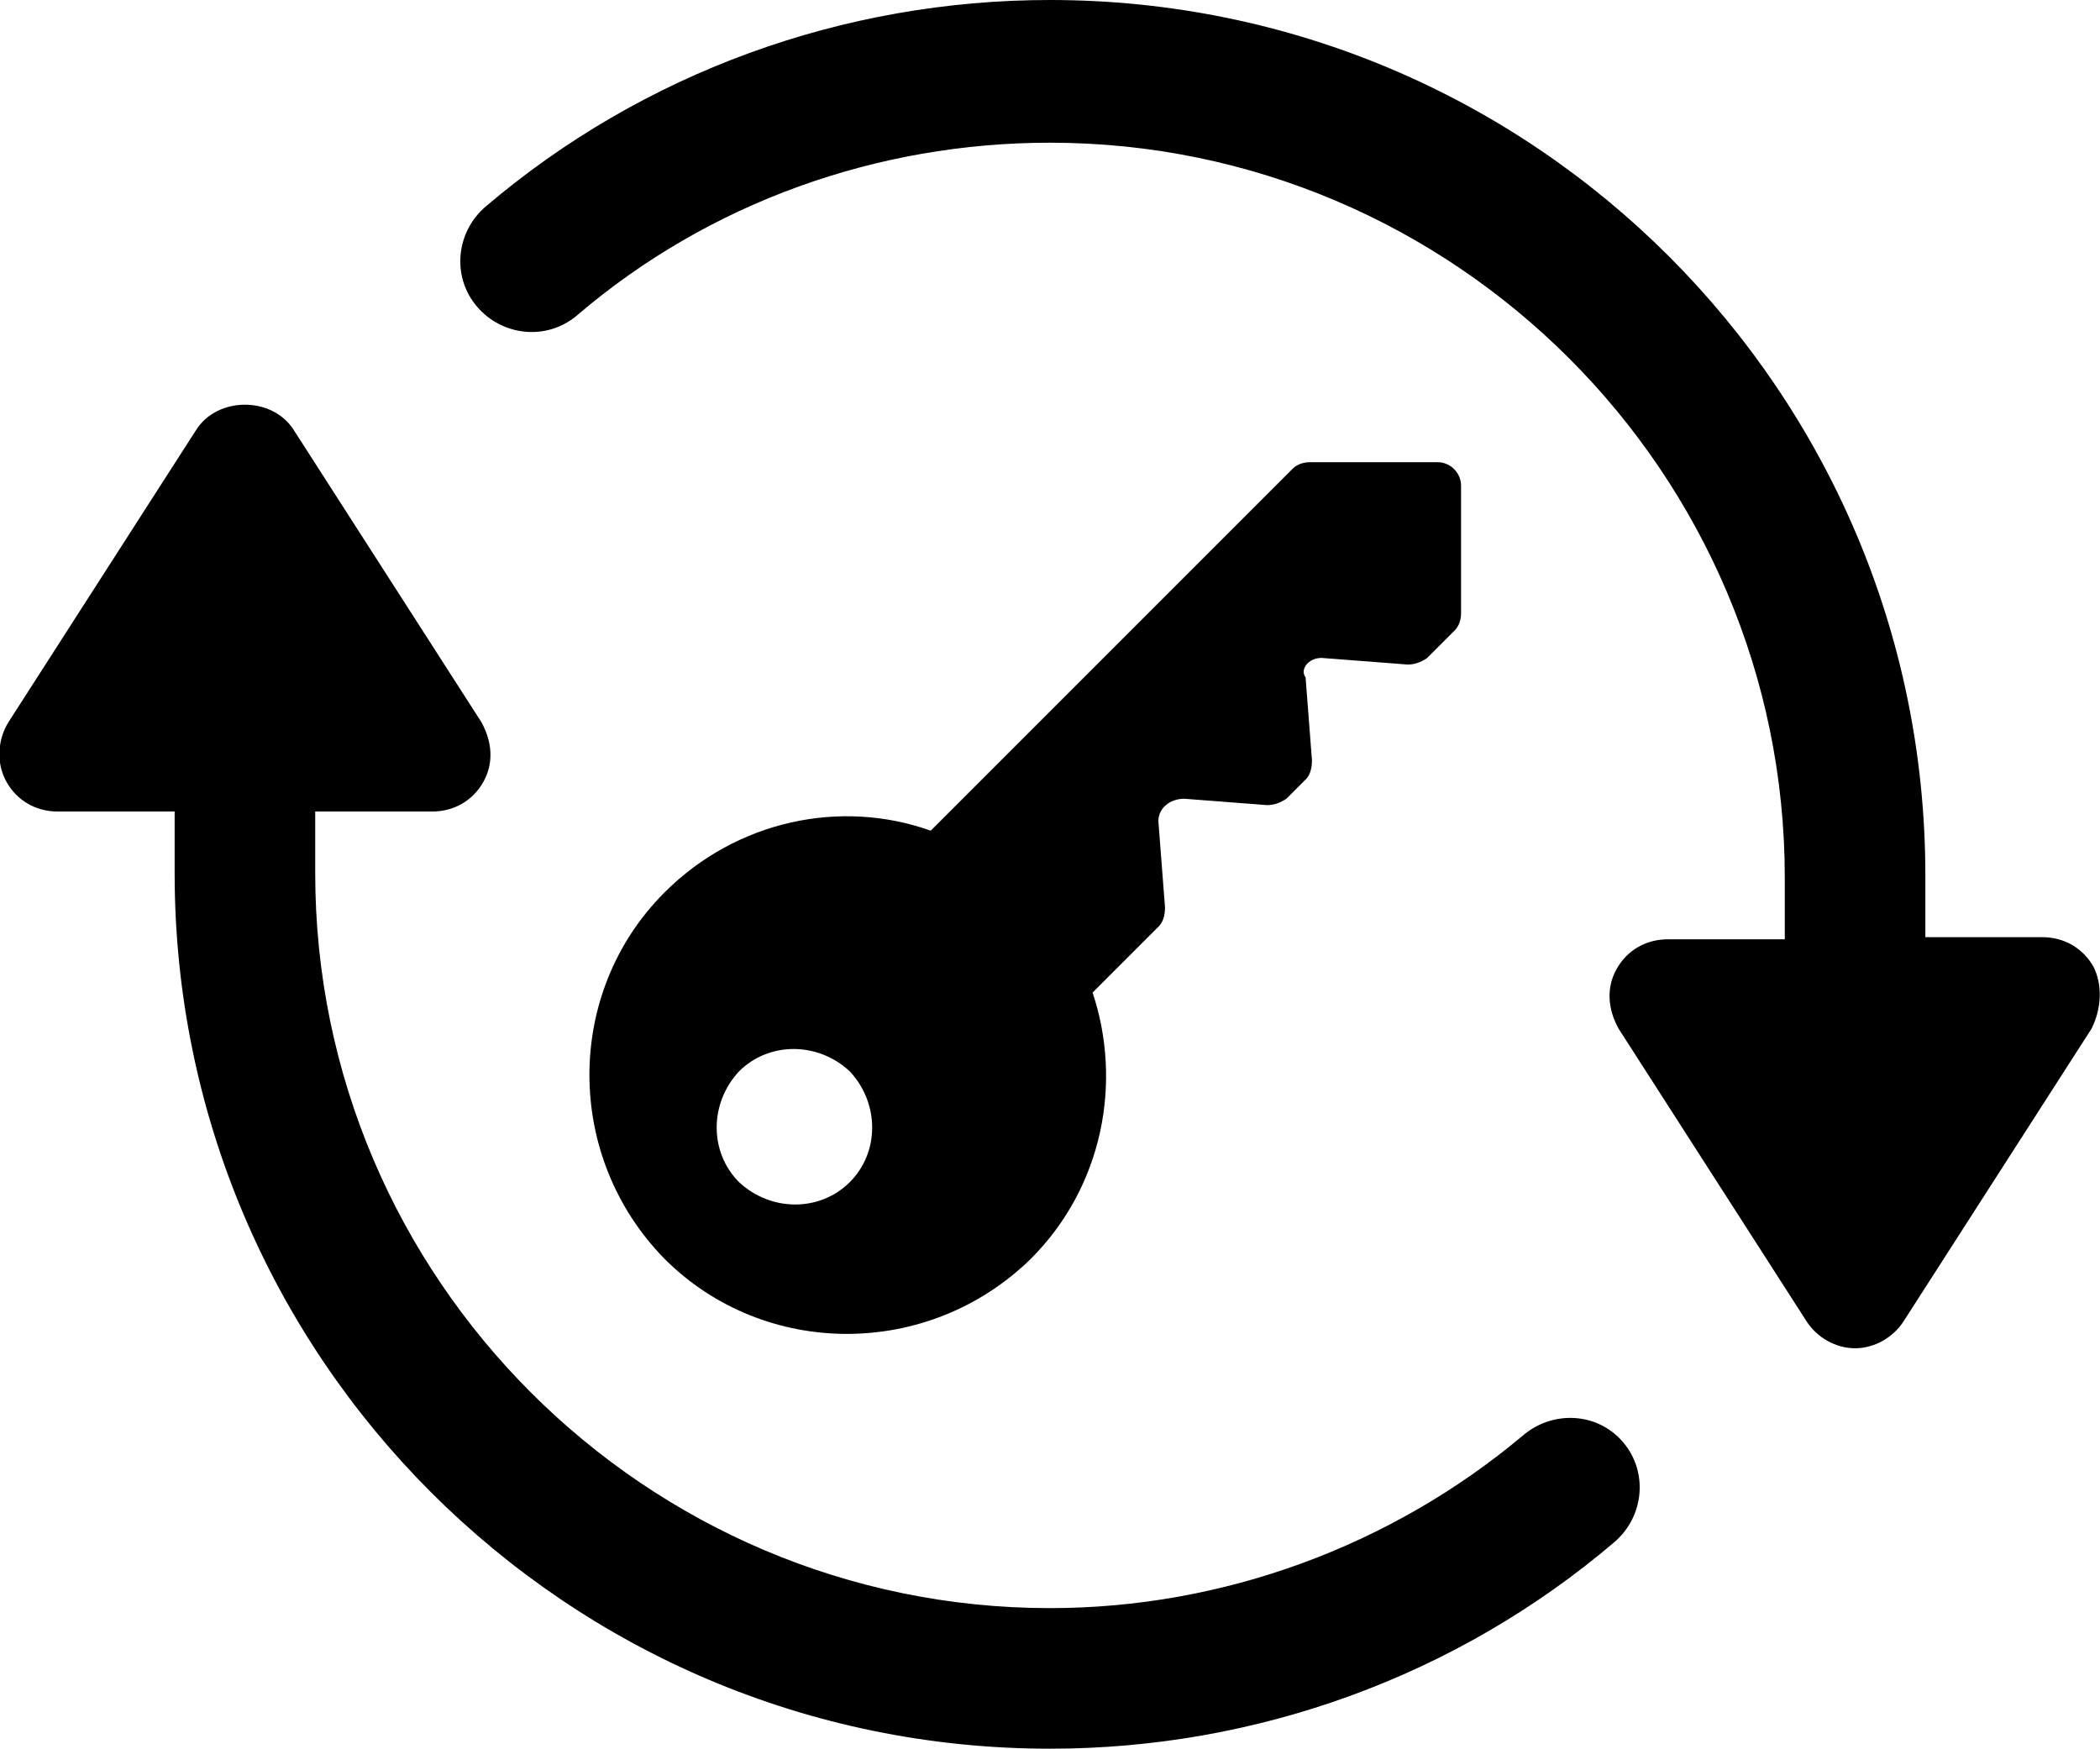 <?xml version="1.0" encoding="utf-8"?>
<!-- Generator: Adobe Illustrator 27.6.1, SVG Export Plug-In . SVG Version: 6.00 Build 0)  -->
<svg version="1.1" id="レイヤー_1" xmlns="http://www.w3.org/2000/svg" xmlns:xlink="http://www.w3.org/1999/xlink" x="0px"
	 y="0px" width="98.6px" height="82.1px" viewBox="0 0 98.6 82.1" style="enable-background:new 0 0 98.6 82.1;"
	 xml:space="preserve">
<g>
	<path d="M62.2,30.9l3.9,0.3c0.3,0,0.6-0.1,0.9-0.3l1.3-1.3c0.2-0.2,0.3-0.5,0.3-0.8v-6c0-0.6-0.5-1.1-1.1-1.1h-6
		c-0.3,0-0.6,0.1-0.8,0.3l-17,17c-4.2-1.5-9.1-0.5-12.5,2.9c-4.7,4.7-4.7,12.4,0,17.2c4.7,4.7,12.4,4.7,17.2,0
		c3.4-3.4,4.3-8.3,2.9-12.5l3.1-3.1c0.2-0.2,0.3-0.5,0.3-0.9l-0.3-3.9c-0.1-0.7,0.5-1.2,1.2-1.2l3.9,0.3c0.3,0,0.6-0.1,0.9-0.3
		l0.9-0.9c0.2-0.2,0.3-0.5,0.3-0.9l-0.3-3.9C61,31.4,61.5,30.8,62.2,30.9z M39.9,55.5c-1.4,1.4-3.7,1.4-5.2,0
		c-1.4-1.4-1.4-3.7,0-5.2c1.4-1.4,3.7-1.4,5.2,0C41.3,51.8,41.3,54.1,39.9,55.5z"/>
	<path d="M71.5,67.4c-6.2,5.2-14.1,8.1-22.2,8.1c-19,0-34.5-15.5-34.5-34.5v-2.9h5.5c1,0,1.9-0.5,2.4-1.4s0.4-1.9-0.1-2.8l-8.8-13.7
		c-1-1.6-3.6-1.6-4.6,0L0.4,33.9c-0.5,0.8-0.6,1.9-0.1,2.8s1.4,1.4,2.4,1.4h5.5V41c0,22.7,18.4,41.1,41.1,41.1
		c9.7,0,19.1-3.4,26.5-9.7c1.4-1.2,1.6-3.3,0.4-4.7C75,66.3,72.9,66.2,71.5,67.4z"/>
	<path d="M98.3,45.4c-0.5-0.9-1.4-1.4-2.4-1.4h-5.5v-2.9C90.4,18.4,72,0,49.3,0c-9.7,0-19.1,3.4-26.5,9.7c-1.4,1.2-1.6,3.3-0.4,4.7
		c1.2,1.4,3.3,1.6,4.7,0.4c6.2-5.3,14.1-8.1,22.2-8.1c19,0,34.5,15.5,34.5,34.5v2.9h-5.5c-1,0-1.9,0.5-2.4,1.4s-0.4,1.9,0.1,2.8
		L84.8,62c0.5,0.8,1.4,1.3,2.3,1.3s1.8-0.5,2.3-1.3l8.8-13.7C98.7,47.3,98.7,46.2,98.3,45.4z"/>
</g>
</svg>
